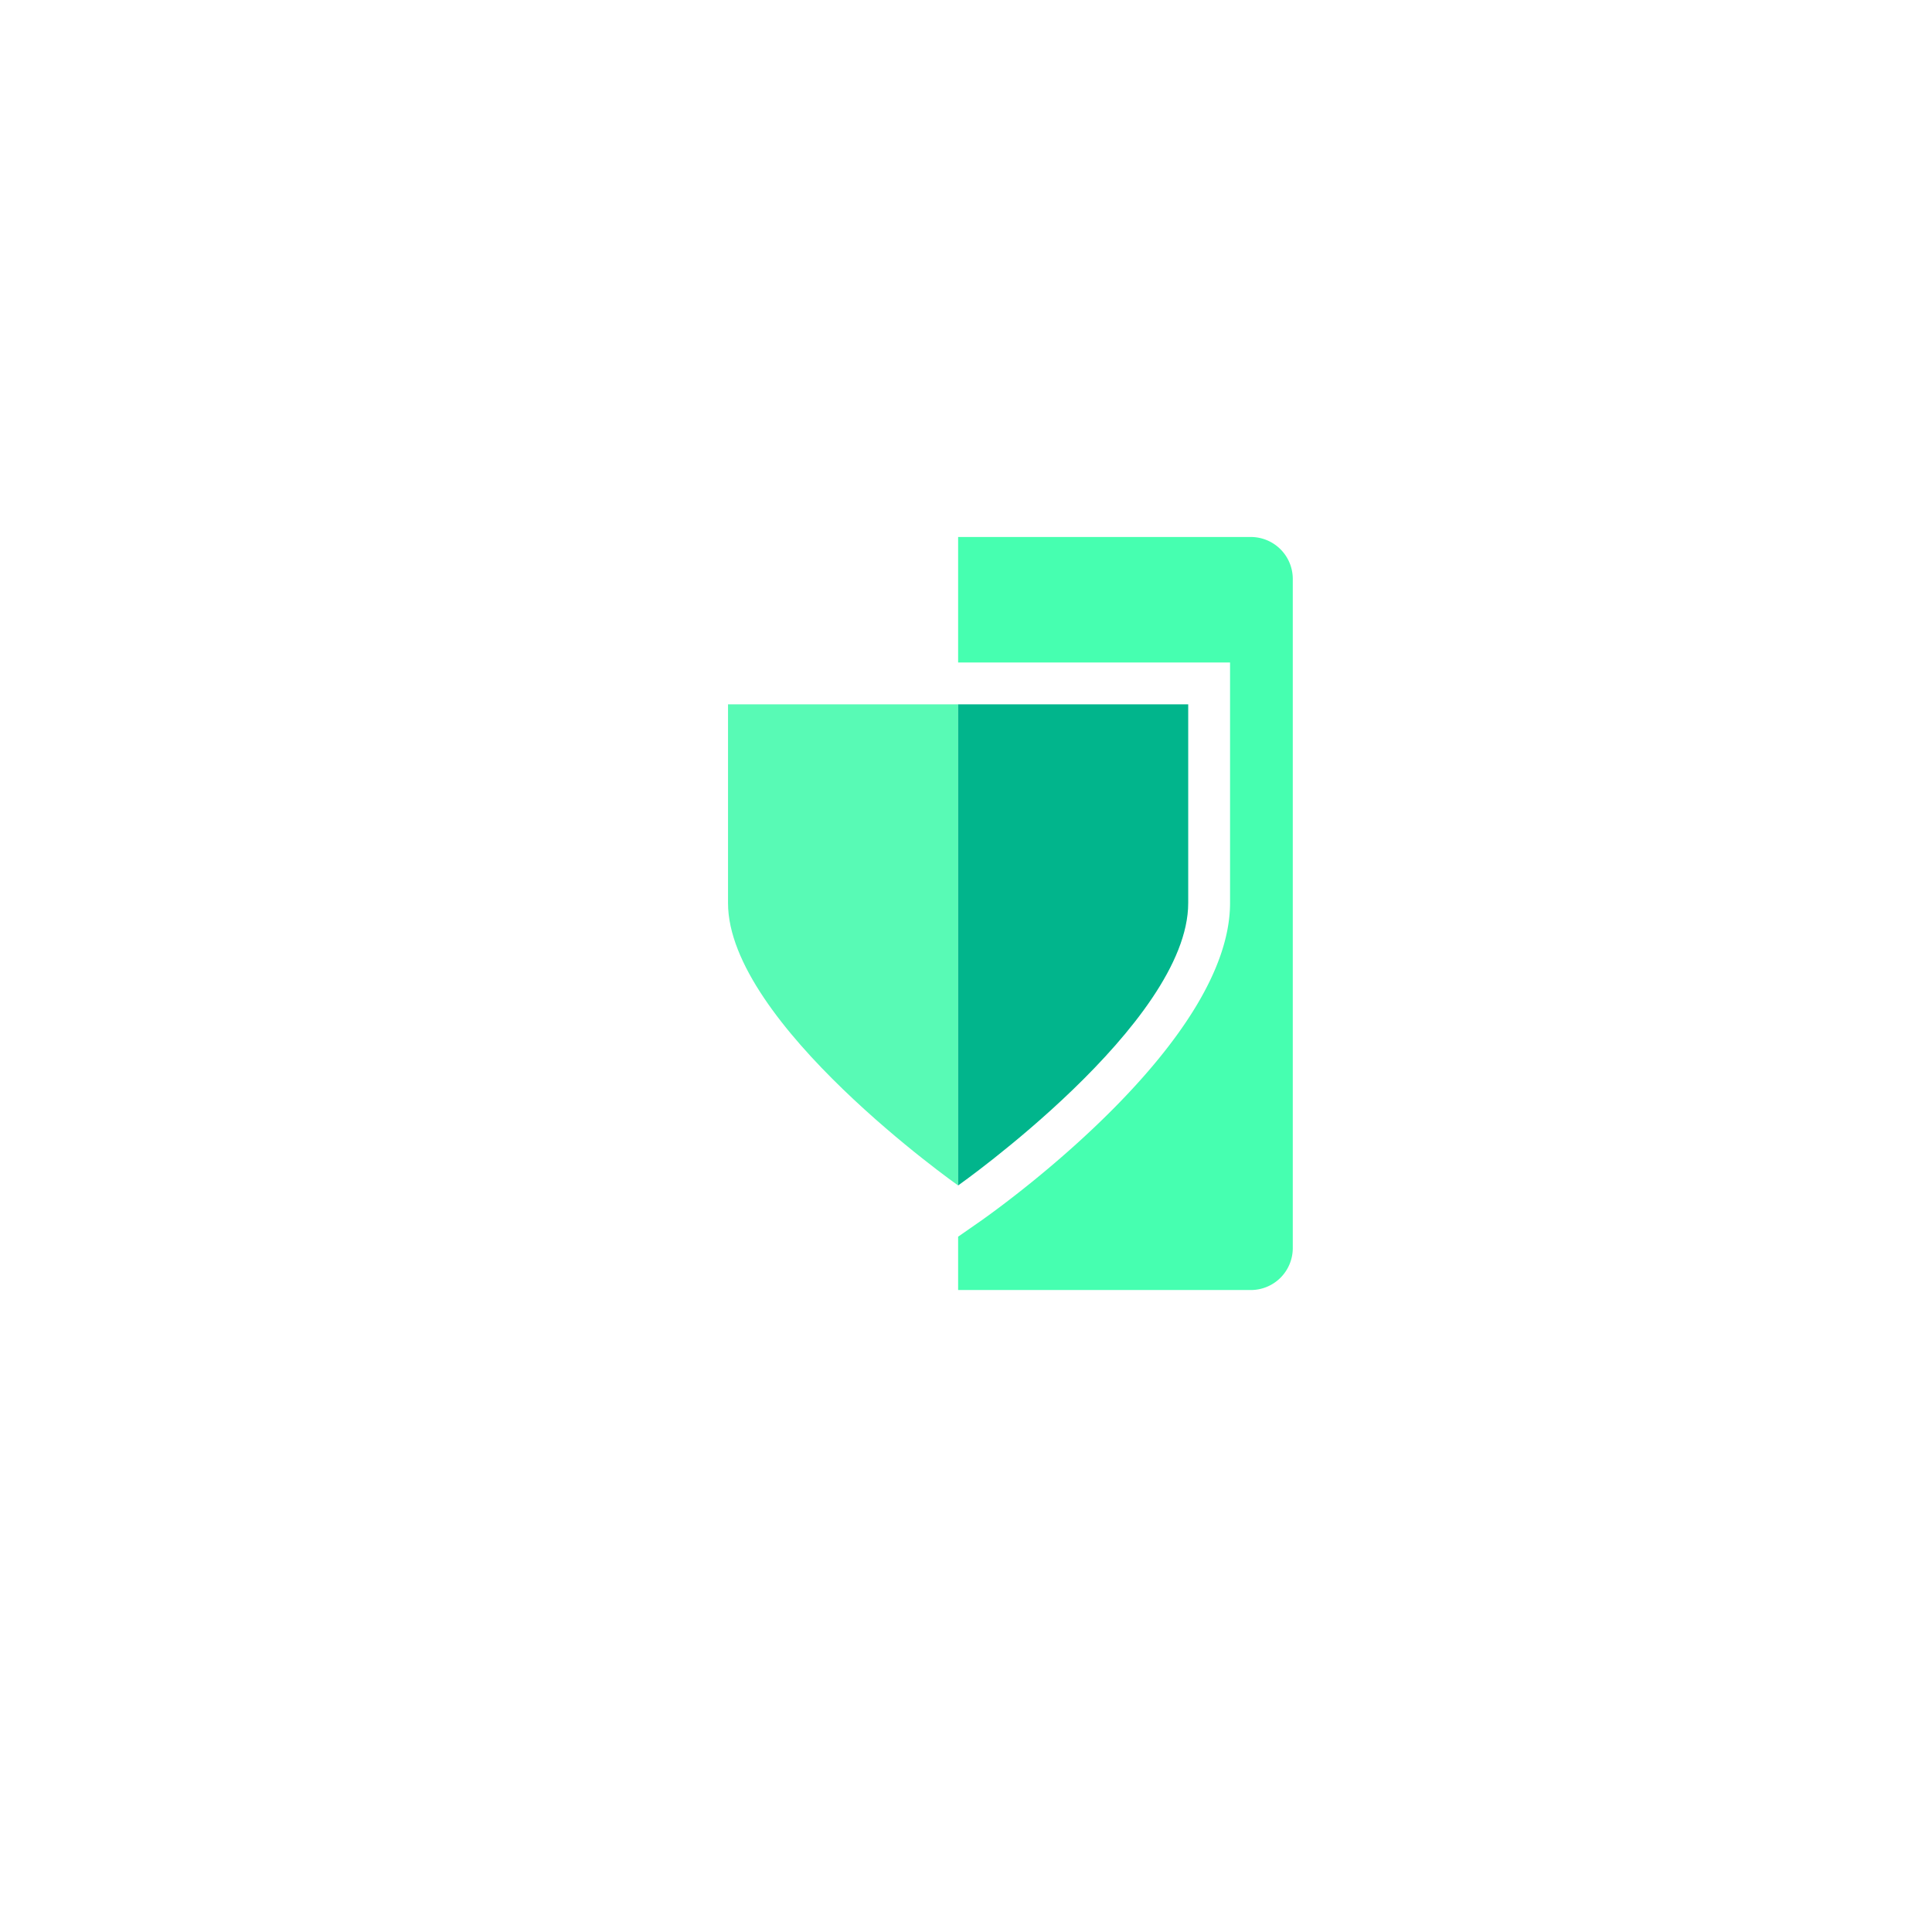 <svg xmlns="http://www.w3.org/2000/svg" xmlns:xlink="http://www.w3.org/1999/xlink" width="128"
  height="128" viewBox="0 0 128 128">
  <defs>
    <filter id="Ellipse_2218" x="0" y="0" width="128" height="128" filterUnits="userSpaceOnUse">
      <feOffset dy="3" input="SourceAlpha" />
      <feGaussianBlur stdDeviation="10" result="blur" />
      <feFlood flood-opacity="0.161" />
      <feComposite operator="in" in2="blur" />
      <feComposite in="SourceGraphic" />
    </filter>
    <clipPath id="clip-path">
      <rect id="Rectangle_6261" data-name="Rectangle 6261" width="83" height="83"
        transform="translate(0 0)" fill="#fff" />
    </clipPath>
    <clipPath id="clip-path-2">
      <rect id="Rectangle_6342" data-name="Rectangle 6342" width="83" height="83"
        transform="translate(0.616 0.234)" fill="#fff" />
    </clipPath>
  </defs>
  <g id="Group_23006" data-name="Group 23006" transform="translate(-221 -2861)">
    <g id="Group_23005" data-name="Group 23005" transform="translate(243 2880)">
      <g transform="matrix(1, 0, 0, 1, -22, -19)" filter="url(#Ellipse_2218)">
        <circle id="Ellipse_2218-2" data-name="Ellipse 2218" cx="34" cy="34" r="34"
          transform="translate(30 27)" fill="#fff" />
      </g>
      <g id="custody-icon" transform="translate(0 0)" clip-path="url(#clip-path)">
        <path id="Path_48984" data-name="Path 48984"
          d="M41.977,83.107A41.478,41.478,0,1,0,.5,41.63,41.511,41.511,0,0,0,41.977,83.107Z"
          transform="translate(-0.5 -0.108)" fill="#fff" />
        <path id="Path_48985" data-name="Path 48985"
          d="M39.856,8.152H20.5v8.3H38.473v15.9c0,9.125-14.725,19.771-16.384,20.946L20.5,54.4v3.526H39.856a2.773,2.773,0,0,0,2.765-2.765V10.917A2.773,2.773,0,0,0,39.856,8.152Z"
          transform="translate(20.978 8.483)" fill="#b6e9ff" />
        <path id="Path_48986" data-name="Path 48986"
          d="M13.166,13.485V26.62c0,7.95,15.209,18.665,15.209,18.665v-31.8Z"
          transform="translate(13.103 14.211)" fill="#58b2fa" />
        <path id="Path_48987" data-name="Path 48987"
          d="M35.708,26.62V13.485H20.5v31.8S35.708,34.57,35.708,26.62Z"
          transform="translate(20.978 14.211)" fill="#1652f0" />
      </g>
      <g id="earn-icon" transform="translate(7.905 7.904)">
        <path id="Path_48937" data-name="Path 48937"
          d="M34.754,68.508A34.254,34.254,0,1,1,69.008,34.254,34.252,34.252,0,0,1,34.754,68.508Z"
          transform="translate(-0.5)" fill="#fff" />
        <path id="Path_48938" data-name="Path 48938"
          d="M44.766,31.236,36,40a1.144,1.144,0,0,1-1.616,0L14.44,20.052,24.819,9.673,44.766,29.621A1.144,1.144,0,0,1,44.766,31.236Z"
          transform="translate(9.435 6.894)" fill="#46ffb0" />
        <path id="Path_48939" data-name="Path 48939"
          d="M24.818,9.675,14.439,20.054,24.818,30.432,35.2,20.054Z"
          transform="translate(9.434 6.895)" fill="#01b58c" />
        <path id="Path_48940" data-name="Path 48940"
          d="M16.947,16.677,8.989,24.635a1.144,1.144,0,0,0,0,1.616l8.763,8.758a1.144,1.144,0,0,0,1.616,0l7.953-7.953Z"
          transform="translate(5.312 11.886)" fill="#58fab5" />
      </g>
    </g>
    <g id="custody-icon-2" data-name="custody-icon" transform="translate(242.384 2879.766)"
      clip-path="url(#clip-path-2)">
      <path id="Path_49338" data-name="Path 49338"
        d="M42.076,83.3A41.576,41.576,0,1,0,.5,41.728,41.609,41.609,0,0,0,42.076,83.3Z"
        transform="translate(0.018 0.029)" fill="#fff" />
      <path id="Path_49339" data-name="Path 49339"
        d="M39.9,8.152H20.5v8.315H38.516V32.4c0,9.147-14.76,19.818-16.423,21L20.5,54.509v3.534H39.9a2.78,2.78,0,0,0,2.772-2.772V10.924A2.78,2.78,0,0,0,39.9,8.152Z"
        transform="translate(21.594 8.659)" fill="#46ffb0" />
      <path id="Path_49340" data-name="Path 49340"
        d="M13.166,13.485V26.651c0,7.969,15.245,18.709,15.245,18.709V13.485Z"
        transform="translate(13.683 14.413)" fill="#58fab5" />
      <path id="Path_49341" data-name="Path 49341"
        d="M35.744,26.651V13.485H20.5V45.36S35.744,34.62,35.744,26.651Z"
        transform="translate(21.594 14.413)" fill="#01b58c" />
    </g>
  </g>
</svg>